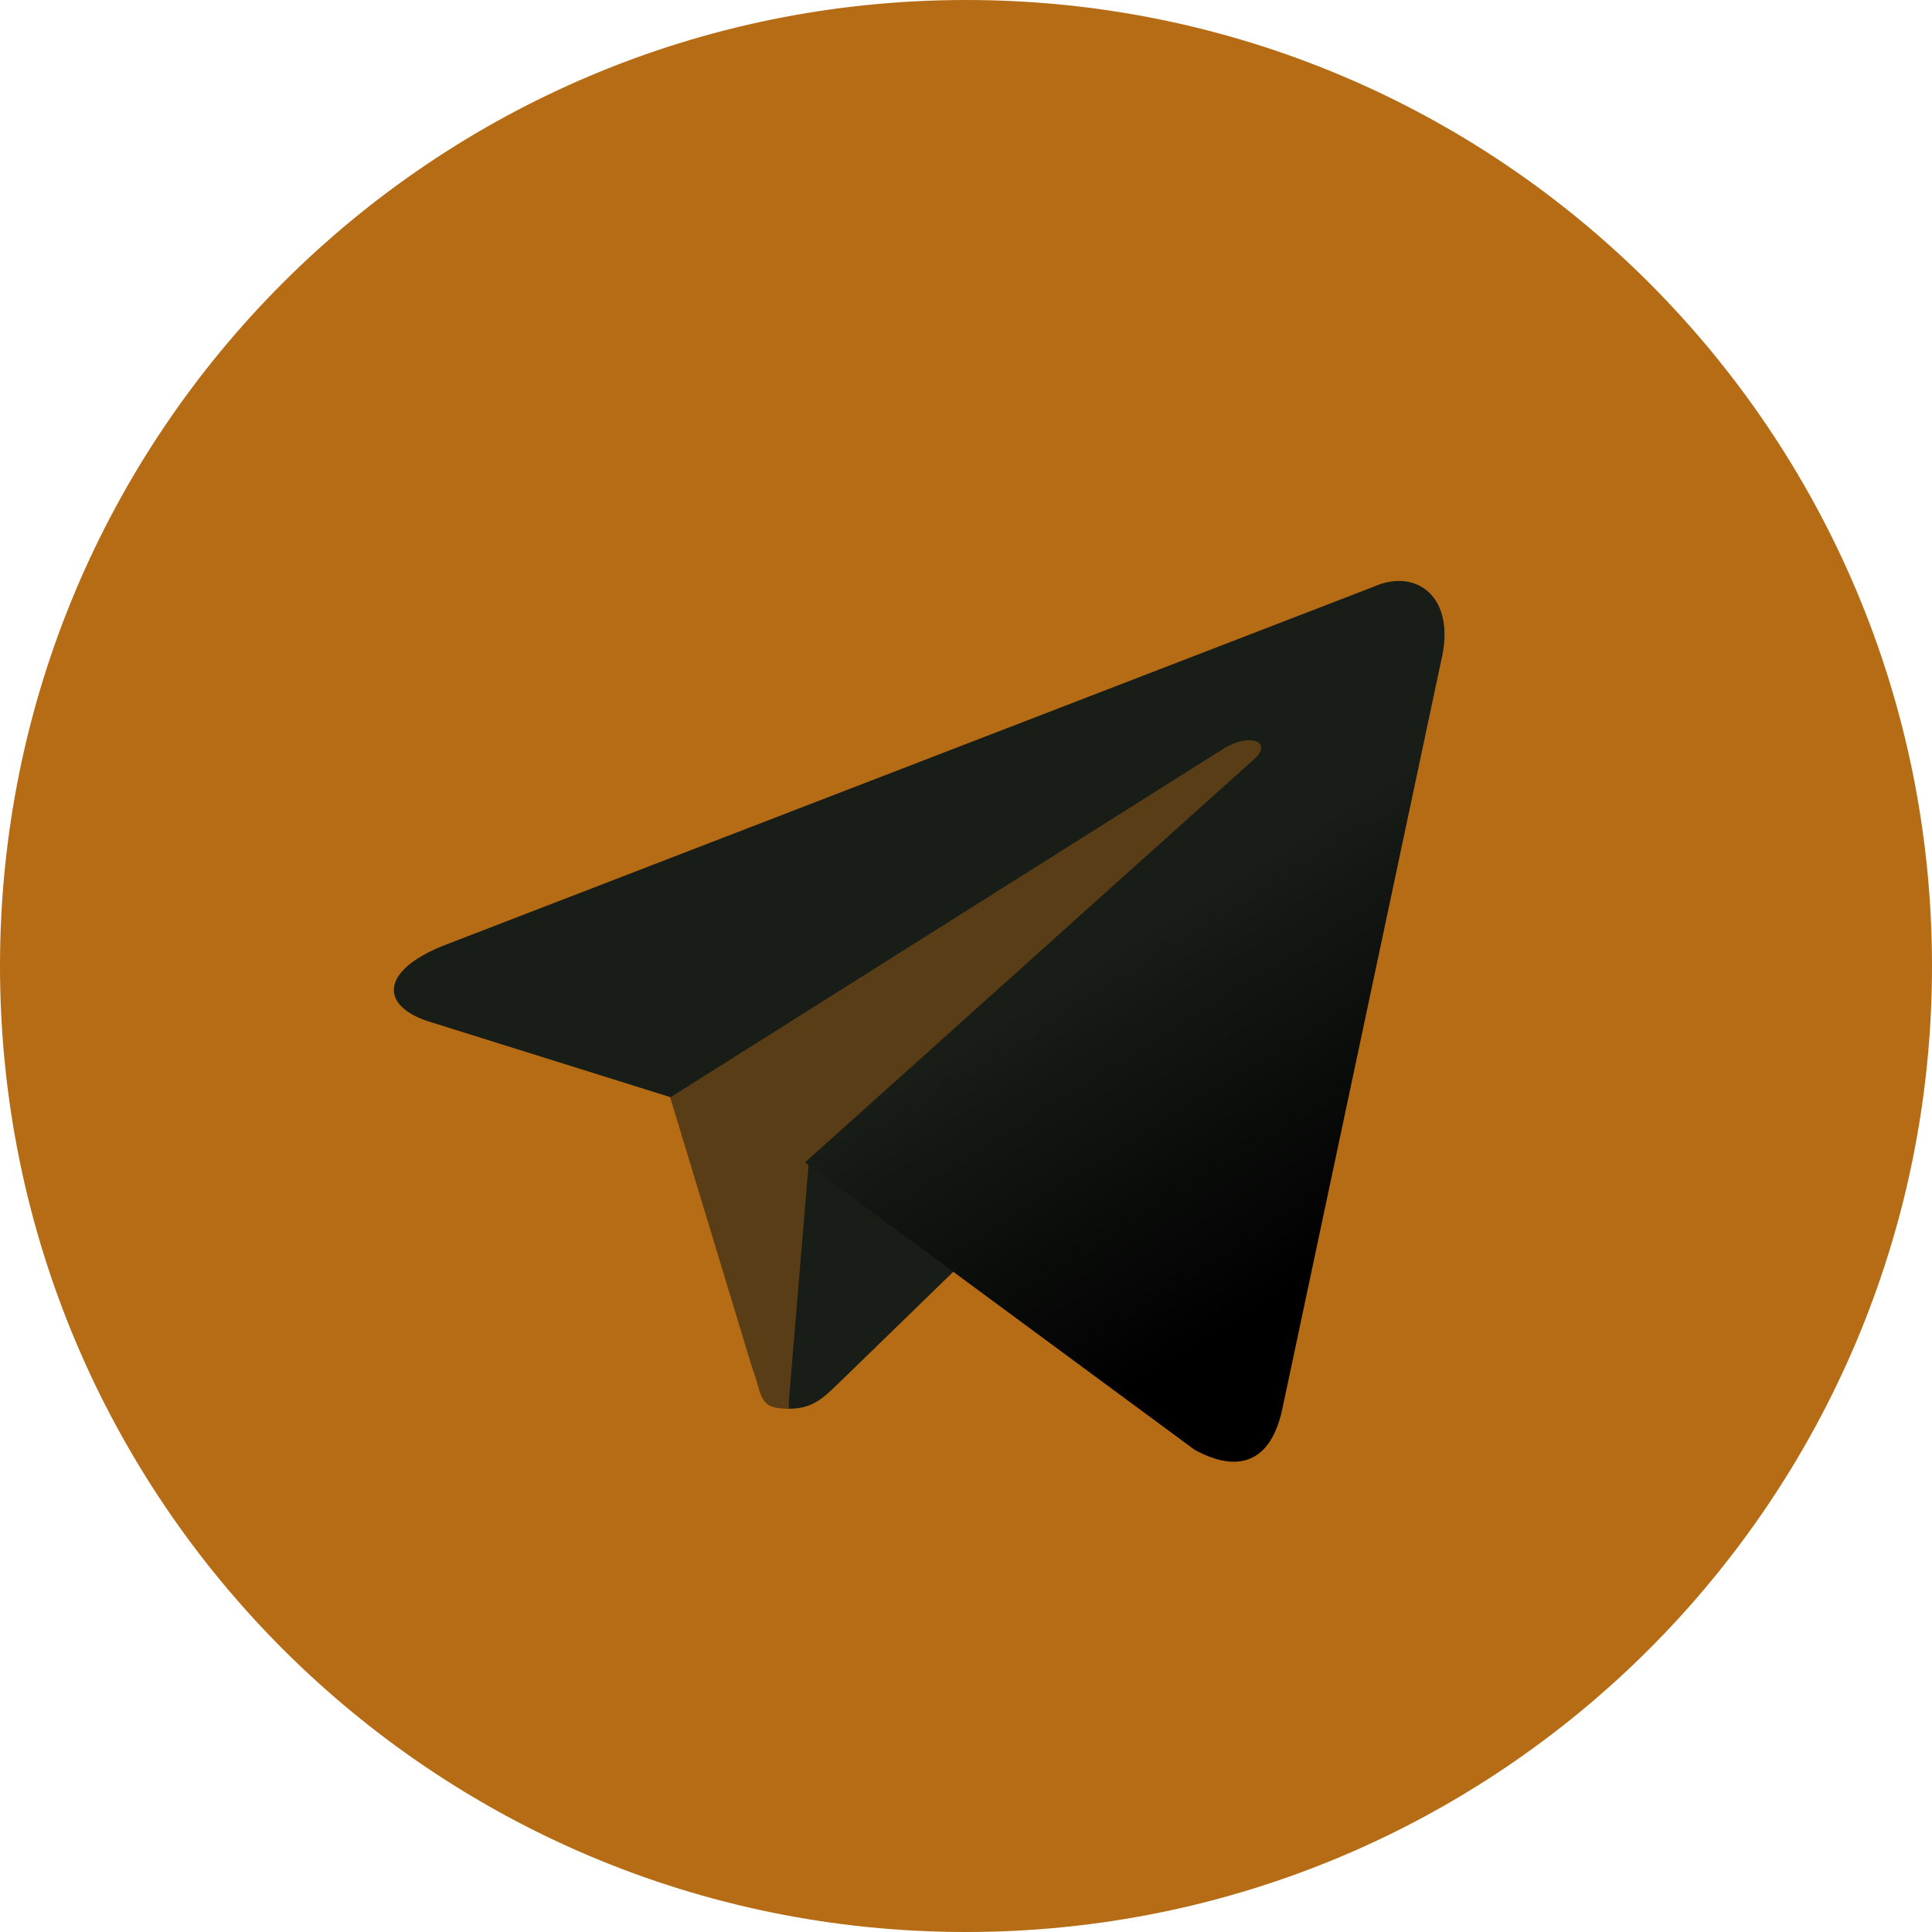 <svg width="24" height="24" viewBox="0 0 24 24" fill="none" xmlns="http://www.w3.org/2000/svg">
<path d="M24 12C24 18.63 18.63 24 12 24C5.37 24 0 18.63 0 12C0 5.37 5.37 0 12 0C18.63 0 24 5.37 24 12Z" fill="url(#paint0_linear_420_8)"/>
<path d="M9.8 17.5C9.41 17.5 9.48 17.35 9.34 16.98L8.2 13.22L15.28 8.8L16.11 9.02L15.42 10.9L9.8 17.5Z" fill="#181D18" fill-opacity="0.58"/>
<path d="M9.8 17.5C10.1 17.5 10.23 17.36 10.4 17.2C10.66 16.95 14 13.7 14 13.7L11.95 13.2L10.05 14.4L9.8 17.4V17.5Z" fill="#181D18"/>
<path d="M10 14.44L14.84 18.01C15.39 18.31 15.79 18.16 15.93 17.5L17.9 8.22C18.1 7.41 17.59 7.05 17.06 7.29L5.5 11.75C4.71 12.07 4.72 12.51 5.36 12.7L8.33 13.63L15.2 9.3C15.52 9.1 15.82 9.21 15.58 9.43L10 14.44Z" fill="url(#paint1_linear_420_8)"/>
<defs>
<linearGradient id="paint0_linear_420_8" x1="15.517" y1="3.793" x2="9.517" y2="17.793" gradientUnits="userSpaceOnUse">
<stop stop-color="#b66c15"/>
<stop offset="1" stop-color="#b66c15"/>
</linearGradient>
<linearGradient id="paint1_linear_420_8" x1="12.899" y1="12.376" x2="15.399" y2="16.375" gradientUnits="userSpaceOnUse">
<stop stop-color="#181D18"/>
<stop offset="1"/>
</linearGradient>
</defs>
</svg>

